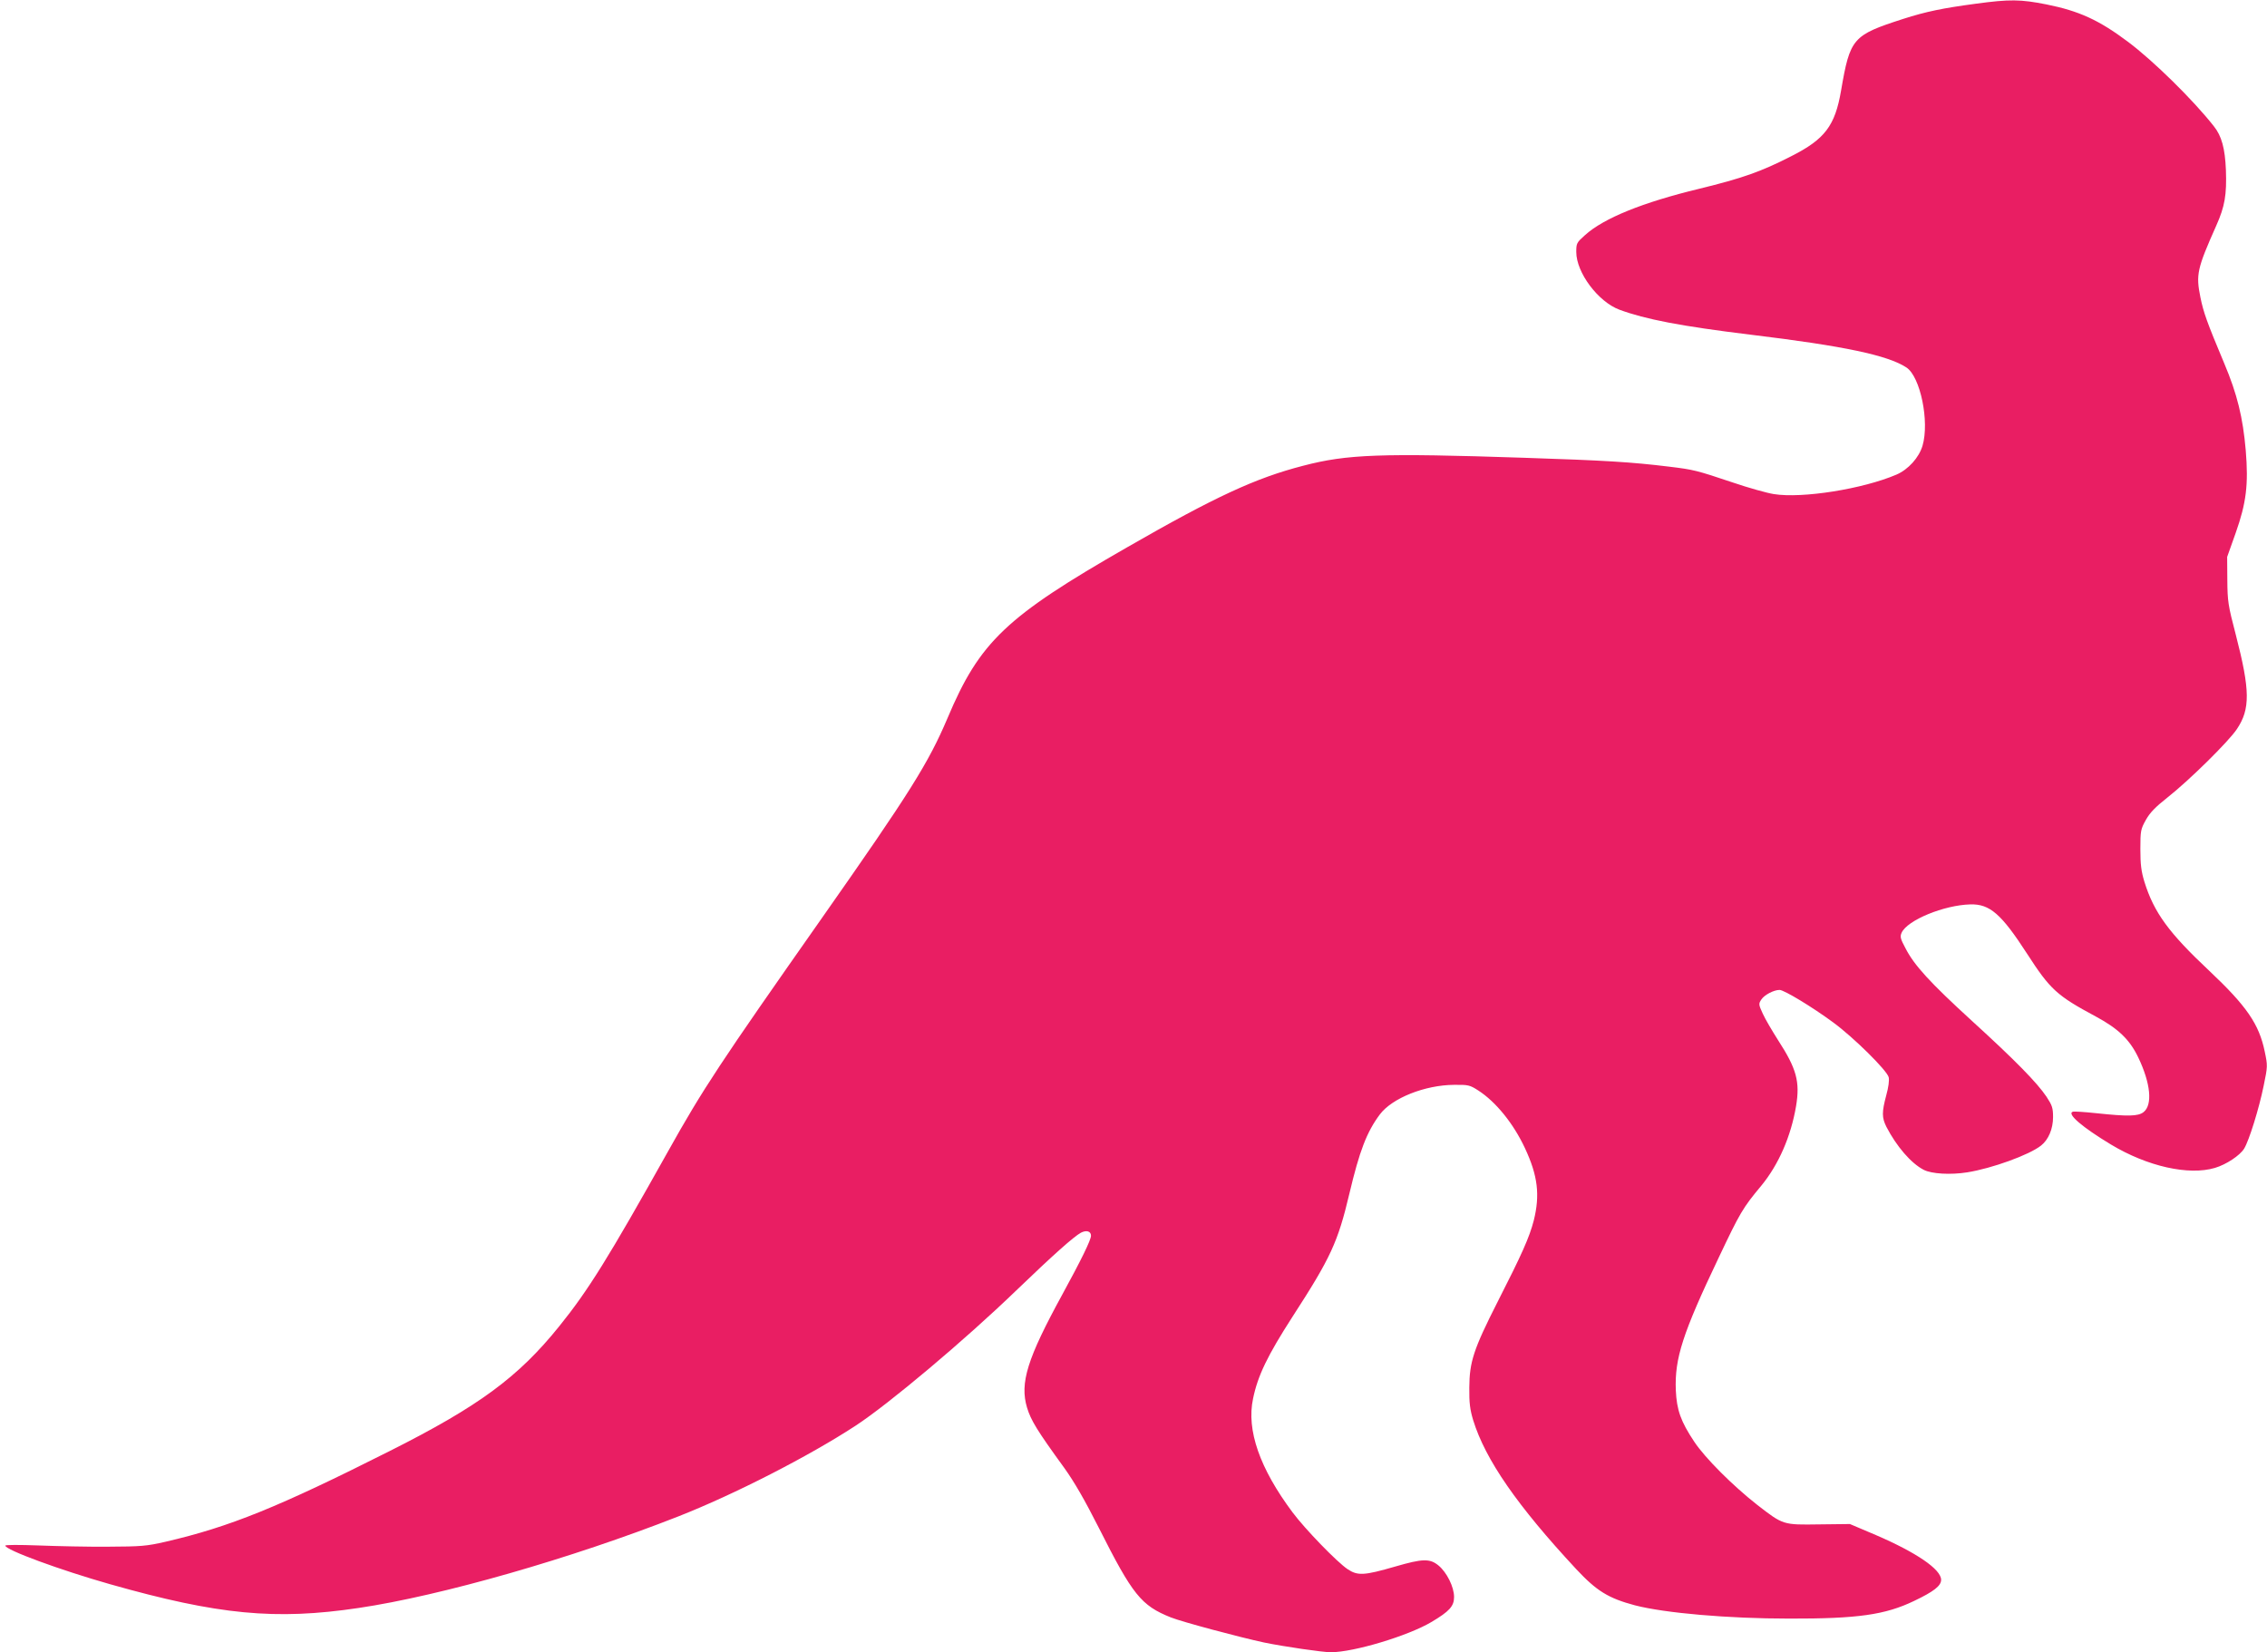 <?xml version="1.0" standalone="no"?>
<!DOCTYPE svg PUBLIC "-//W3C//DTD SVG 20010904//EN"
 "http://www.w3.org/TR/2001/REC-SVG-20010904/DTD/svg10.dtd">
<svg version="1.0" xmlns="http://www.w3.org/2000/svg"
 width="1280pt" height="933pt" viewBox="0 0 1280 933"
 preserveAspectRatio="xMidYMid meet">
<g transform="translate(0,933) scale(0.1,-0.1)"
fill="#e91e63" stroke="none">
<path d="M11156 9309 c-187 -25 -280 -44 -411 -86 -285 -92 -299 -108 -350
-405 -34 -198 -91 -274 -281 -370 -172 -88 -275 -124 -520 -184 -319 -77 -539
-166 -645 -262 -47 -42 -49 -46 -49 -95 0 -116 123 -281 244 -326 146 -54 347
-93 741 -141 528 -64 773 -116 879 -185 79 -52 131 -306 91 -442 -20 -67 -80
-134 -147 -163 -189 -81 -532 -136 -693 -110 -38 6 -142 35 -230 65 -206 69
-221 73 -362 90 -212 26 -361 35 -818 50 -810 27 -999 20 -1247 -45 -268 -69
-497 -175 -993 -460 -684 -392 -833 -533 -1015 -965 -108 -254 -211 -419 -710
-1130 -577 -822 -670 -962 -870 -1320 -334 -597 -449 -782 -613 -985 -231
-287 -454 -451 -957 -704 -631 -318 -903 -428 -1265 -512 -109 -25 -138 -27
-325 -28 -113 -1 -289 3 -392 7 -111 4 -188 4 -188 -1 0 -24 310 -138 592
-218 610 -173 934 -204 1403 -134 466 69 1202 280 1805 517 320 126 735 339
999 511 190 124 621 487 909 765 212 204 325 304 365 326 31 16 57 9 57 -17 0
-24 -57 -140 -162 -332 -198 -362 -241 -500 -199 -639 22 -72 56 -128 210
-340 58 -81 116 -182 196 -340 190 -377 238 -437 405 -504 65 -26 388 -112
527 -142 111 -23 331 -55 377 -55 129 0 435 92 567 170 103 61 129 90 129 142
0 57 -41 139 -88 178 -49 40 -89 39 -244 -6 -176 -51 -212 -53 -269 -15 -60
40 -240 226 -311 321 -185 248 -261 464 -223 642 27 131 82 244 223 463 215
332 256 420 321 695 57 241 98 348 172 447 69 92 254 166 419 167 80 1 89 -1
137 -32 99 -64 198 -186 263 -325 73 -156 86 -265 50 -409 -25 -96 -66 -188
-204 -459 -136 -268 -159 -339 -160 -484 -1 -88 4 -125 22 -185 69 -223 249
-483 582 -841 115 -123 181 -164 331 -204 170 -44 526 -75 871 -75 386 -1 542
21 706 100 111 53 152 85 152 119 0 59 -139 154 -369 253 l-146 62 -172 -2
c-206 -3 -204 -4 -351 110 -139 109 -295 265 -356 357 -76 114 -99 179 -104
291 -7 179 38 320 243 750 120 253 135 279 240 405 97 118 167 277 196 449 23
138 3 211 -102 373 -33 52 -72 118 -86 149 -24 52 -24 56 -8 80 17 26 70 54
103 54 25 0 184 -96 302 -183 116 -85 304 -271 314 -310 4 -18 -1 -56 -14
-103 -25 -94 -25 -125 1 -177 57 -110 139 -206 211 -243 45 -23 152 -29 246
-14 138 22 349 98 416 151 42 33 68 94 68 161 0 52 -5 66 -37 115 -53 79 -177
206 -423 430 -234 214 -324 312 -373 408 -29 54 -32 66 -22 88 32 71 239 156
388 160 110 3 175 -54 320 -278 131 -203 168 -237 390 -356 126 -68 190 -130
238 -230 70 -146 82 -268 30 -309 -31 -24 -88 -25 -268 -6 -66 7 -126 11 -132
8 -34 -12 55 -88 216 -185 206 -124 439 -176 587 -132 64 19 141 70 165 109
28 46 84 226 110 354 23 111 23 114 6 195 -32 154 -102 256 -313 455 -229 215
-312 329 -366 502 -18 59 -23 98 -23 185 0 104 2 113 31 165 23 41 54 73 120
125 121 95 347 317 394 388 76 113 75 219 -6 532 -44 168 -47 189 -48 310 l-1
130 48 135 c60 170 73 273 57 467 -16 185 -48 317 -121 490 -99 236 -117 287
-135 374 -26 129 -19 161 90 406 48 108 59 173 54 313 -5 122 -24 192 -68 247
-117 149 -342 370 -485 477 -164 123 -276 174 -460 211 -146 29 -208 30 -399
4z"/>
</g>
</svg>
